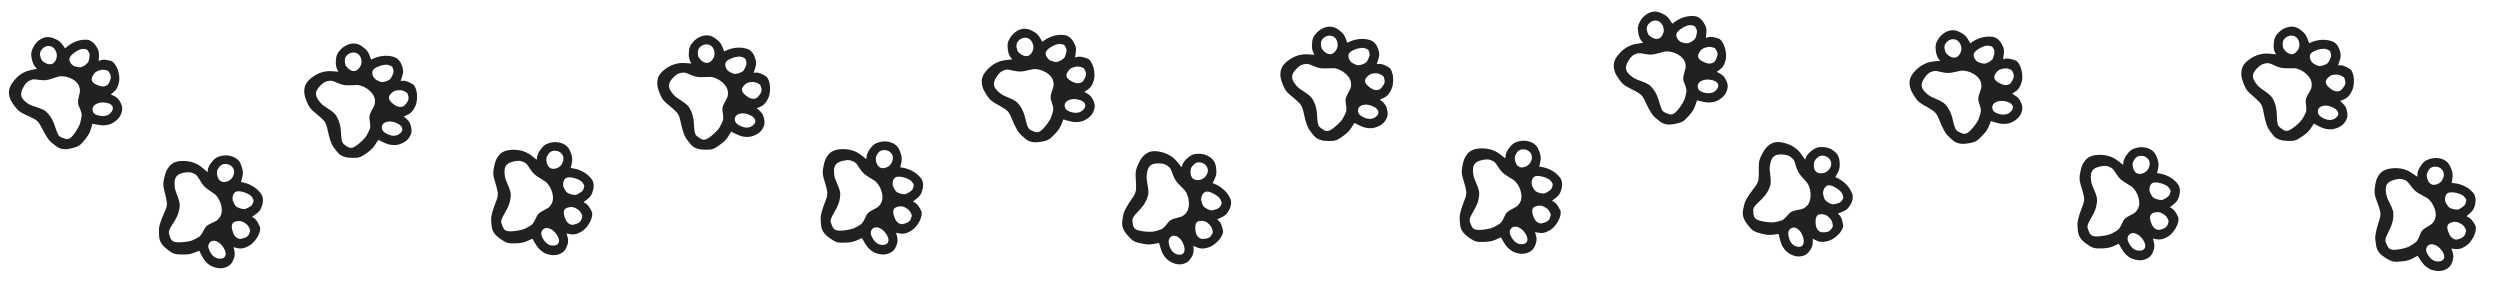 <svg width="1389" height="164" viewBox="0 0 1389 164" fill="none" xmlns="http://www.w3.org/2000/svg">
<path fill-rule="evenodd" clip-rule="evenodd" d="M46.915 22.068C43.748 22.104 40.06 23.574 37.323 25.891L36.169 26.869L35.034 25.267C33.606 23.249 32.606 22.425 30.534 21.558C28.543 20.725 27.263 20.463 25.892 20.608C22.988 20.914 20.013 23.18 18.465 26.264C17.227 28.733 17.082 30.2 17.776 33.275C18.2 35.156 19.072 36.831 20.044 37.63C20.334 37.868 20.561 38.114 20.549 38.176C20.537 38.238 19.59 38.454 18.445 38.655C15.777 39.126 13.963 39.759 12.219 40.829C10.46 41.909 8.992 43.238 7.594 45.015C5.314 47.915 4.575 50.337 5.141 53.058C5.573 55.133 6.105 56.221 7.881 58.66C9.737 61.207 10.99 62.284 13.306 63.325C19.346 66.038 20.395 66.668 21.65 68.335C22.04 68.853 22.92 70.426 23.607 71.832C24.312 73.277 25.485 75.295 26.306 76.476C27.638 78.394 27.914 78.687 29.685 80.066C32.224 82.043 32.99 82.462 34.626 82.769C36.251 83.074 37.679 82.942 40.373 82.238C43.853 81.328 44.742 80.696 47.494 77.175C49.319 74.84 49.977 73.564 50.767 70.831L51.374 68.733L53.773 69.211C56.655 69.785 58.225 69.788 60.436 69.225C61.605 68.927 62.265 68.626 63.348 67.893C65.816 66.223 67.238 64.248 67.708 61.833C68.045 60.103 67.921 59.099 67.164 57.437C66.037 54.962 64.868 53.877 61.954 52.601L61.513 52.408L62.613 51.577C64.571 50.098 65.553 48.464 66.071 45.821C66.417 44.057 66.392 42.899 65.961 40.705C65.432 38.011 64.185 35.62 62.661 34.377C62.073 33.898 61.806 33.806 59.95 33.444C57.775 33.021 56.761 33.072 55.421 33.674C55.123 33.808 54.853 33.879 54.821 33.832C54.79 33.785 54.835 32.965 54.922 32.011C55.183 29.156 54.789 27.587 53.271 25.432C52.256 23.992 51.421 23.236 50.192 22.643C49.046 22.09 48.8 22.047 46.915 22.068ZM49.044 28.502C49.884 29.752 49.973 30.466 49.559 32.655C49.29 34.078 49.206 34.286 48.616 34.996C47.878 35.883 46.104 37.038 45.066 37.309C44.529 37.449 43.999 37.418 42.802 37.18C41.437 36.908 41.131 36.787 40.392 36.233C39.052 35.229 38.348 33.734 38.603 32.436C38.885 30.998 41.374 28.807 43.995 27.691C45.314 27.129 45.98 27.061 47.539 27.33C48.308 27.462 48.386 27.523 49.044 28.502ZM29.5 26.389C30.666 27.287 31.6 29.213 31.59 30.699C31.581 31.959 31.289 32.922 30.554 34.112C29.33 36.096 26.816 36.245 24.379 34.48C23.423 33.787 23.219 33.541 22.812 32.588C21.921 30.502 22.041 28.977 23.214 27.492C24.87 25.395 27.591 24.918 29.5 26.389ZM60.554 40.049C61.737 41.748 61.867 43.059 61.047 45.005C60.4 46.542 60.19 46.859 59.514 47.315C58.045 48.306 56.094 48.243 53.759 47.129C50.885 45.756 50.291 44.341 51.604 41.988C52.387 40.584 53.051 39.958 54.302 39.445C56.171 38.678 57.127 38.568 58.662 38.943C59.981 39.264 60.025 39.29 60.554 40.049ZM39.612 43.649C42.424 45.063 43.901 46.843 44.295 49.292C44.497 50.546 44.482 50.808 44.123 52.293C43.003 56.929 43.025 57.39 44.521 60.642C44.782 61.209 45.106 62.195 45.241 62.831C45.469 63.909 45.455 64.144 45.035 66.286C44.639 68.307 44.487 68.78 43.774 70.213C42.743 72.285 40.895 74.997 39.802 76.043C38.874 76.931 38.125 77.271 37.131 77.256C36.462 77.245 34.34 76.532 33.398 76.001C32.618 75.561 31.863 74.156 31.024 71.585C29.597 67.213 28.746 65.53 26.804 63.246C25.158 61.309 23.886 60.614 19.5 59.256C17.062 58.501 16.192 58.072 14.513 56.795C11.279 54.334 10.919 52.093 13.132 48.194C14.355 46.041 15.226 45.23 17.15 44.454C18.354 43.969 18.646 43.965 21.893 44.397C24.789 44.782 26.27 44.61 29.387 43.527C30.666 43.083 32.074 42.638 32.517 42.537C34.542 42.079 37.372 42.522 39.612 43.649ZM61.538 58.057C62.987 59.169 63.089 60.613 61.835 62.287C60.284 64.357 57.779 64.978 54.469 64.114C52.864 63.695 52.072 63.087 51.617 61.923C50.354 58.687 54.585 56.066 59.322 57.151C60.503 57.422 60.946 57.603 61.538 58.057Z" fill="#202123"/>
<path fill-rule="evenodd" clip-rule="evenodd" d="M144.331 106.785C142.327 104.262 138.878 102.211 135.362 101.449L133.878 101.128L134.421 99.223C135.105 96.825 135.124 95.51 134.507 93.308C133.915 91.192 133.32 90.001 132.352 88.99C130.301 86.847 126.676 85.861 123.303 86.53C120.604 87.066 119.369 87.86 117.402 90.323C116.198 91.831 115.436 93.57 115.419 94.846C115.414 95.226 115.364 95.561 115.308 95.59C115.251 95.618 114.492 94.992 113.621 94.197C111.589 92.345 109.963 91.281 108.039 90.543C106.099 89.799 104.146 89.444 101.887 89.423C98.201 89.389 95.85 90.297 94.079 92.439C92.729 94.072 92.212 95.175 91.417 98.114C90.588 101.184 90.528 102.858 91.162 105.364C92.814 111.899 92.977 113.132 92.458 115.174C92.297 115.808 91.619 117.491 90.95 118.914C90.263 120.377 89.42 122.57 89.01 123.962C88.345 126.222 88.288 126.625 88.317 128.903C88.359 132.169 88.51 133.043 89.291 134.548C90.067 136.043 91.061 137.108 93.292 138.836C96.173 141.067 97.222 141.39 101.687 141.418C104.648 141.436 106.054 141.174 108.68 140.114L110.696 139.3L111.82 141.524C113.17 144.195 114.147 145.458 115.967 146.885C116.929 147.64 117.576 147.983 118.823 148.399C121.667 149.347 124.095 149.264 126.274 148.144C127.834 147.342 128.54 146.62 129.365 144.982C130.593 142.541 130.71 140.929 129.887 137.797L129.763 137.323L131.098 137.692C133.474 138.348 135.362 138.124 137.748 136.901C139.34 136.086 140.228 135.348 141.672 133.641C143.444 131.546 144.532 129.061 144.55 127.067C144.558 126.297 144.463 126.025 143.587 124.31C142.56 122.3 141.887 121.517 140.581 120.814C140.291 120.657 140.067 120.485 140.084 120.43C140.101 120.375 140.769 119.904 141.568 119.382C143.959 117.822 144.938 116.532 145.672 113.976C146.162 112.268 146.231 111.129 145.927 109.774C145.644 108.51 145.524 108.285 144.331 106.785ZM140.638 112.484C140.187 113.934 139.685 114.448 137.719 115.473C136.44 116.139 136.226 116.201 135.303 116.167C134.151 116.124 132.142 115.415 131.283 114.748C130.839 114.404 130.532 113.96 129.971 112.85C129.332 111.585 129.235 111.264 129.206 110.327C129.154 108.628 129.881 107.136 131.053 106.535C132.351 105.87 135.614 106.512 138.12 107.925C139.382 108.636 139.851 109.129 140.614 110.548C140.991 111.248 140.992 111.349 140.638 112.484ZM130.092 95.473C130.118 96.966 129.198 98.911 128.032 99.824C127.044 100.598 126.109 100.961 124.722 101.108C122.41 101.354 120.725 99.428 120.582 96.375C120.526 95.177 120.591 94.861 121.08 93.943C122.153 91.934 123.417 91.086 125.308 91.107C127.978 91.137 130.049 93.026 130.092 95.473ZM138.809 128.89C138.222 130.894 137.28 131.811 135.249 132.36C133.647 132.793 133.267 132.82 132.49 132.56C130.8 131.994 129.632 130.388 129.044 127.821C128.322 124.661 129.056 123.306 131.711 122.902C133.295 122.661 134.198 122.807 135.379 123.493C137.144 124.52 137.826 125.219 138.492 126.684C139.064 127.943 139.072 127.995 138.809 128.89ZM122.932 114.298C123.583 117.434 123.116 119.724 121.451 121.559C120.598 122.499 120.384 122.649 119.001 123.282C114.684 125.256 114.338 125.56 112.734 128.778C112.454 129.34 111.887 130.211 111.475 130.714C110.776 131.566 110.583 131.7 108.65 132.691C106.826 133.625 106.362 133.797 104.798 134.112C102.538 134.569 99.269 134.766 97.77 134.536C96.498 134.341 95.765 133.95 95.157 133.142C94.748 132.598 93.98 130.451 93.807 129.365C93.664 128.466 94.289 126.988 95.771 124.72C98.293 120.863 99.075 119.136 99.646 116.16C100.131 113.635 99.879 112.182 98.202 107.817C97.269 105.391 97.062 104.426 97.011 102.285C96.913 98.162 98.438 96.483 102.861 95.843C105.304 95.49 106.481 95.687 108.287 96.752C109.417 97.418 109.602 97.651 111.292 100.527C112.798 103.092 113.857 104.175 116.647 106.008C117.791 106.76 119.018 107.615 119.372 107.909C120.994 109.252 122.414 111.8 122.932 114.298ZM125.37 140.846C125.407 142.7 124.343 143.677 122.254 143.707C119.671 143.745 117.622 142.117 116.232 138.923C115.557 137.374 115.538 136.36 116.162 135.274C117.899 132.252 122.585 134.026 124.693 138.504C125.22 139.622 125.355 140.09 125.37 140.846Z" fill="#202123"/>
<path fill-rule="evenodd" clip-rule="evenodd" d="M940.261 8.894C937.052 8.779 933.257 10.074 930.392 12.26L929.182 13.182L928.099 11.527C926.736 9.443 925.757 8.572 923.694 7.607C921.712 6.68 920.426 6.358 919.032 6.437C916.079 6.605 912.974 8.729 911.281 11.737C909.926 14.146 909.72 15.605 910.296 18.71C910.649 20.611 911.464 22.326 912.416 23.171C912.699 23.422 912.919 23.678 912.904 23.74C912.889 23.801 911.922 23.972 910.755 24.119C908.033 24.462 906.171 25.009 904.361 25.996C902.536 26.992 900.995 28.25 899.508 29.96C897.08 32.749 896.233 35.134 896.695 37.881C897.047 39.975 897.542 41.088 899.241 43.609C901.016 46.242 902.24 47.379 904.543 48.528C910.548 51.526 911.585 52.206 912.788 53.932C913.161 54.467 913.988 56.081 914.626 57.519C915.282 58.997 916.387 61.069 917.17 62.288C918.441 64.268 918.708 64.574 920.445 66.036C922.935 68.133 923.693 68.587 925.338 68.972C926.971 69.354 928.422 69.29 931.179 68.714C934.739 67.97 935.666 67.38 938.596 63.992C940.539 61.746 941.258 60.502 942.169 57.808L942.869 55.74L945.279 56.332C948.174 57.042 949.764 57.12 952.026 56.662C953.222 56.42 953.902 56.15 955.028 55.469C957.596 53.917 959.116 52.011 959.691 49.62C960.103 47.907 960.018 46.898 959.32 45.201C958.279 42.674 957.14 41.534 954.241 40.121L953.802 39.907L954.951 39.129C956.994 37.744 958.055 36.157 958.688 33.54C959.11 31.794 959.132 30.636 958.785 28.423C958.359 25.705 957.194 23.257 955.702 21.943C955.126 21.436 954.859 21.331 952.995 20.882C950.81 20.355 949.781 20.358 948.399 20.896C948.092 21.016 947.816 21.074 947.785 21.026C947.755 20.977 947.835 20.16 947.962 19.211C948.343 16.37 948.008 14.783 946.558 12.558C945.59 11.071 944.776 10.275 943.555 9.624C942.418 9.017 942.17 8.962 940.261 8.894ZM942.154 15.425C942.953 16.714 943.014 17.432 942.505 19.6C942.175 21.01 942.081 21.213 941.454 21.895C940.671 22.746 938.828 23.816 937.765 24.037C937.216 24.151 936.681 24.096 935.478 23.801C934.107 23.464 933.803 23.329 933.076 22.74C931.761 21.673 931.109 20.146 931.42 18.86C931.765 17.437 934.375 15.366 937.073 14.375C938.432 13.876 939.11 13.84 940.678 14.182C941.45 14.351 941.527 14.416 942.154 15.425ZM922.45 12.386C923.593 13.338 924.46 15.308 924.389 16.792C924.329 18.05 923.994 19 923.201 20.154C921.881 22.078 919.33 22.108 916.933 20.228C915.994 19.491 915.797 19.235 915.424 18.263C914.607 16.136 914.791 14.618 916.039 13.19C917.801 11.173 920.576 10.825 922.45 12.386ZM953.336 27.511C954.465 29.265 954.543 30.581 953.634 32.487C952.916 33.992 952.69 34.299 951.987 34.722C950.459 35.643 948.486 35.488 946.167 34.263C943.312 32.755 942.769 31.312 944.195 29.023C945.045 27.658 945.743 27.064 947.03 26.611C948.955 25.933 949.927 25.868 951.466 26.315C952.788 26.699 952.832 26.727 953.336 27.511ZM931.984 30.114C934.774 31.661 936.196 33.509 936.496 35.976C936.649 37.238 936.623 37.5 936.199 38.967C934.875 43.547 934.879 44.008 936.261 47.329C936.502 47.909 936.79 48.908 936.9 49.551C937.088 50.639 937.064 50.874 936.551 52.993C936.067 54.995 935.894 55.46 935.114 56.858C933.985 58.88 932.003 61.503 930.853 62.496C929.877 63.339 929.105 63.644 928.1 63.581C927.422 63.539 925.303 62.725 924.371 62.15C923.599 61.673 922.892 60.233 922.147 57.624C920.881 53.187 920.087 51.465 918.215 49.091C916.627 47.076 915.367 46.321 910.981 44.757C908.543 43.886 907.68 43.416 906.032 42.06C902.858 39.448 902.585 37.191 904.985 33.4C906.311 31.306 907.226 30.537 909.206 29.853C910.445 29.425 910.741 29.435 914.011 30.02C916.928 30.543 918.435 30.441 921.635 29.507C922.948 29.124 924.393 28.746 924.845 28.667C926.915 28.304 929.761 28.882 931.984 30.114ZM953.597 45.553C955.02 46.733 955.063 48.182 953.725 49.795C952.071 51.79 949.508 52.292 946.192 51.272C944.584 50.776 943.807 50.13 943.394 48.947C942.247 45.652 946.638 43.234 951.39 44.544C952.576 44.87 953.017 45.072 953.597 45.553Z" fill="#202123"/>
<path fill-rule="evenodd" clip-rule="evenodd" d="M1028.52 106.376C1027.17 103.448 1024.3 100.635 1021.06 99.059L1019.7 98.394L1020.67 96.672C1021.9 94.505 1022.23 93.232 1022.15 90.946C1022.07 88.749 1021.77 87.45 1021.07 86.237C1019.58 83.668 1016.29 81.848 1012.85 81.697C1010.1 81.575 1008.72 82.053 1006.23 83.979C1004.7 85.158 1003.55 86.666 1003.24 87.902C1003.14 88.27 1003.02 88.584 1002.95 88.598C1002.89 88.613 1002.3 87.824 1001.64 86.844C1000.1 84.561 998.774 83.141 997.078 81.967C995.368 80.783 993.554 79.973 991.364 79.416C987.79 78.506 985.292 78.83 983.068 80.49C981.372 81.756 980.611 82.704 979.148 85.371C977.62 88.157 977.169 89.77 977.195 92.355C977.264 99.097 977.133 100.335 976.149 102.196C975.844 102.773 974.789 104.247 973.805 105.471C972.793 106.729 971.458 108.66 970.733 109.915C969.556 111.952 969.406 112.331 968.898 114.55C968.171 117.734 968.112 118.619 968.517 120.268C968.92 121.904 969.636 123.176 971.397 125.385C973.672 128.238 974.615 128.801 978.947 129.889C981.819 130.611 983.247 130.69 986.048 130.284L988.198 129.973L988.768 132.401C989.452 135.318 990.104 136.778 991.537 138.597C992.294 139.559 992.842 140.046 993.956 140.746C996.496 142.343 998.876 142.84 1001.26 142.27C1002.96 141.862 1003.82 141.328 1005 139.932C1006.77 137.853 1007.26 136.314 1007.2 133.076L1007.19 132.585L1008.4 133.261C1010.55 134.463 1012.44 134.694 1015.05 134.074C1016.79 133.66 1017.82 133.154 1019.63 131.839C1021.84 130.224 1023.48 128.069 1023.97 126.135C1024.16 125.389 1024.13 125.102 1023.68 123.228C1023.16 121.03 1022.69 120.11 1021.58 119.116C1021.34 118.895 1021.16 118.674 1021.19 118.625C1021.22 118.576 1021.98 118.276 1022.88 117.959C1025.57 117.012 1026.82 115.991 1028.14 113.682C1029.01 112.139 1029.35 111.049 1029.37 109.66C1029.39 108.365 1029.33 108.118 1028.52 106.376ZM1023.6 111.036C1022.82 112.337 1022.21 112.718 1020.06 113.246C1018.66 113.589 1018.43 113.598 1017.55 113.345C1016.44 113.03 1014.65 111.864 1013.97 111.012C1013.62 110.572 1013.43 110.067 1013.15 108.855C1012.82 107.474 1012.8 107.14 1012.99 106.222C1013.34 104.558 1014.4 103.281 1015.68 102.977C1017.1 102.639 1020.12 104.038 1022.22 106.007C1023.28 106.998 1023.62 107.589 1024.03 109.149C1024.23 109.918 1024.21 110.017 1023.6 111.036ZM1017.35 91.999C1017.02 93.456 1015.67 95.127 1014.32 95.737C1013.18 96.254 1012.19 96.385 1010.8 96.199C1008.5 95.888 1007.32 93.616 1007.89 90.615C1008.12 89.438 1008.26 89.146 1008.95 88.371C1010.46 86.674 1011.89 86.15 1013.73 86.62C1016.31 87.284 1017.88 89.612 1017.35 91.999ZM1017.96 126.542C1016.92 128.349 1015.79 129.017 1013.69 129.067C1012.03 129.106 1011.65 129.043 1010.96 128.606C1009.45 127.654 1008.69 125.815 1008.73 123.182C1008.77 119.939 1009.8 118.798 1012.47 119.036C1014.07 119.179 1014.91 119.535 1015.9 120.483C1017.37 121.9 1017.87 122.741 1018.17 124.323C1018.43 125.682 1018.43 125.734 1017.96 126.542ZM1005.97 108.589C1005.86 111.791 1004.87 113.905 1002.82 115.292C1001.77 116.002 1001.53 116.098 1000.03 116.383C995.375 117.276 994.967 117.488 992.652 120.234C992.248 120.713 991.493 121.425 990.974 121.815C990.094 122.477 989.876 122.562 987.765 123.065C985.772 123.539 985.281 123.595 983.688 123.531C981.384 123.437 978.161 122.851 976.758 122.271C975.568 121.779 974.948 121.225 974.547 120.296C974.278 119.67 974.037 117.401 974.124 116.305C974.196 115.397 975.15 114.11 977.124 112.258C980.481 109.11 981.647 107.618 982.902 104.862C983.966 102.524 984.063 101.053 983.459 96.412C983.124 93.833 983.149 92.847 983.602 90.754C984.477 86.724 986.353 85.455 990.801 85.886C993.258 86.123 994.355 86.594 995.86 88.059C996.801 88.975 996.926 89.245 997.892 92.441C998.753 95.291 999.527 96.596 1001.81 99.04C1002.74 100.042 1003.73 101.165 1004.01 101.535C1005.27 103.225 1006.05 106.038 1005.97 108.589ZM1002.09 134.964C1001.69 136.774 1000.43 137.471 998.393 137.003C995.874 136.426 994.266 134.357 993.666 130.923C993.375 129.257 993.594 128.267 994.456 127.361C996.854 124.837 1000.99 127.675 1001.99 132.528C1002.23 133.739 1002.26 134.225 1002.09 134.964Z" fill="#202123"/>
<path fill-rule="evenodd" clip-rule="evenodd" d="M1294.7 22.642C1291.62 21.725 1287.63 22.026 1284.31 23.424L1282.91 24.014L1282.27 22.139C1281.47 19.778 1280.74 18.689 1278.98 17.237C1277.29 15.842 1276.12 15.207 1274.75 14.934C1271.85 14.356 1268.32 15.632 1265.93 18.121C1264.02 20.113 1263.46 21.474 1263.25 24.626C1263.12 26.555 1263.48 28.42 1264.19 29.477C1264.41 29.792 1264.56 30.095 1264.53 30.151C1264.5 30.207 1263.52 30.129 1262.35 29.979C1259.63 29.628 1257.69 29.69 1255.69 30.191C1253.68 30.697 1251.87 31.529 1250.01 32.811C1246.97 34.903 1245.55 37 1245.32 39.775C1245.14 41.892 1245.34 43.094 1246.36 45.962C1247.43 48.957 1248.33 50.364 1250.28 52.056C1255.35 56.466 1256.18 57.385 1256.92 59.358C1257.15 59.97 1257.55 61.741 1257.81 63.293C1258.08 64.889 1258.63 67.172 1259.09 68.55C1259.83 70.786 1260.01 71.15 1261.33 73.001C1263.22 75.657 1263.84 76.287 1265.34 77.072C1266.83 77.852 1268.25 78.154 1271.06 78.288C1274.69 78.462 1275.74 78.124 1279.41 75.578C1281.85 73.89 1282.86 72.866 1284.41 70.487L1285.6 68.66L1287.79 69.838C1290.41 71.252 1291.93 71.727 1294.24 71.851C1295.46 71.917 1296.18 71.826 1297.44 71.449C1300.31 70.591 1302.26 69.127 1303.41 66.956C1304.23 65.4 1304.4 64.402 1304.15 62.584C1303.77 59.875 1302.94 58.485 1300.49 56.389L1300.12 56.072L1301.42 55.607C1303.74 54.779 1305.16 53.508 1306.43 51.133C1307.27 49.549 1307.58 48.433 1307.79 46.203C1308.05 43.464 1307.53 40.8 1306.41 39.154C1305.98 38.518 1305.75 38.35 1304.06 37.447C1302.07 36.388 1301.07 36.133 1299.6 36.307C1299.28 36.346 1298.99 36.333 1298.98 36.278C1298.96 36.223 1299.24 35.453 1299.6 34.565C1300.67 31.91 1300.74 30.289 1299.89 27.77C1299.32 26.087 1298.73 25.113 1297.71 24.176C1296.76 23.302 1296.53 23.187 1294.7 22.642ZM1294.91 29.441C1295.37 30.89 1295.25 31.601 1294.22 33.572C1293.55 34.854 1293.41 35.028 1292.63 35.53C1291.66 36.158 1289.61 36.732 1288.53 36.679C1287.97 36.652 1287.46 36.464 1286.37 35.876C1285.13 35.206 1284.86 34.999 1284.31 34.246C1283.3 32.883 1283.05 31.241 1283.67 30.074C1284.35 28.782 1287.39 27.432 1290.25 27.149C1291.69 27.007 1292.36 27.142 1293.79 27.867C1294.5 28.224 1294.56 28.307 1294.91 29.441ZM1276.59 21.552C1277.46 22.761 1277.81 24.886 1277.37 26.306C1277 27.509 1276.44 28.344 1275.39 29.263C1273.63 30.795 1271.15 30.183 1269.3 27.761C1268.57 26.811 1268.44 26.514 1268.32 25.48C1268.06 23.215 1268.62 21.792 1270.18 20.722C1272.39 19.211 1275.16 19.57 1276.59 21.552ZM1302.74 43.951C1303.4 45.933 1303.15 47.227 1301.79 48.845C1300.73 50.122 1300.43 50.362 1299.65 50.596C1297.94 51.104 1296.07 50.458 1294.12 48.69C1291.73 46.514 1291.57 44.98 1293.51 43.121C1294.68 42.013 1295.5 41.613 1296.86 41.497C1298.89 41.324 1299.85 41.505 1301.23 42.324C1302.41 43.028 1302.45 43.066 1302.74 43.951ZM1281.42 41.112C1283.74 43.31 1284.66 45.458 1284.33 47.921C1284.17 49.182 1284.08 49.429 1283.3 50.743C1280.88 54.846 1280.77 55.294 1281.29 58.856C1281.38 59.478 1281.41 60.519 1281.36 61.168C1281.27 62.269 1281.19 62.49 1280.16 64.414C1279.2 66.231 1278.91 66.638 1277.81 67.796C1276.22 69.471 1273.65 71.513 1272.29 72.186C1271.13 72.757 1270.31 72.858 1269.35 72.545C1268.71 72.334 1266.86 71.014 1266.1 70.223C1265.47 69.568 1265.14 67.996 1265.07 65.283C1264.94 60.669 1264.6 58.802 1263.38 56.032C1262.34 53.683 1261.31 52.636 1257.45 50.02C1255.3 48.565 1254.58 47.893 1253.32 46.167C1250.9 42.84 1251.19 40.586 1254.46 37.517C1256.26 35.822 1257.34 35.307 1259.43 35.142C1260.73 35.038 1261.02 35.123 1264.04 36.511C1266.73 37.748 1268.22 38.028 1271.55 37.927C1272.92 37.886 1274.41 37.882 1274.87 37.919C1276.96 38.088 1279.57 39.361 1281.42 41.112ZM1298.52 61.488C1299.6 62.988 1299.28 64.402 1297.59 65.628C1295.49 67.144 1292.88 66.987 1289.93 65.167C1288.49 64.284 1287.9 63.463 1287.79 62.213C1287.5 58.735 1292.35 57.495 1296.63 59.956C1297.7 60.571 1298.07 60.877 1298.52 61.488Z" fill="#202123"/>
<path fill-rule="evenodd" clip-rule="evenodd" d="M1373.14 106.111C1370.88 103.824 1367.22 102.164 1363.65 101.793L1362.14 101.637L1362.47 99.684C1362.89 97.225 1362.76 95.916 1361.91 93.795C1361.09 91.757 1360.37 90.638 1359.3 89.739C1357.03 87.834 1353.32 87.253 1350.04 88.289C1347.41 89.117 1346.27 90.042 1344.59 92.707C1343.55 94.338 1342.98 96.15 1343.11 97.421C1343.14 97.799 1343.13 98.137 1343.08 98.172C1343.02 98.207 1342.2 97.668 1341.25 96.973C1339.03 95.355 1337.3 94.476 1335.3 93.954C1333.29 93.428 1331.31 93.289 1329.07 93.517C1325.4 93.888 1323.16 95.049 1321.63 97.372C1320.47 99.144 1320.07 100.297 1319.6 103.306C1319.11 106.448 1319.23 108.119 1320.14 110.54C1322.49 116.855 1322.78 118.063 1322.49 120.15C1322.4 120.797 1321.91 122.544 1321.4 124.032C1320.87 125.563 1320.27 127.835 1320.02 129.264C1319.6 131.583 1319.59 131.99 1319.87 134.251C1320.26 137.493 1320.51 138.345 1321.45 139.756C1322.38 141.156 1323.49 142.106 1325.89 143.578C1329 145.48 1330.07 145.685 1334.51 145.222C1337.46 144.915 1338.83 144.5 1341.32 143.158L1343.24 142.127L1344.6 144.215C1346.23 146.722 1347.34 147.87 1349.3 149.088C1350.34 149.733 1351.02 150.003 1352.31 150.279C1355.24 150.909 1357.64 150.559 1359.69 149.207C1361.15 148.239 1361.77 147.443 1362.41 145.724C1363.37 143.163 1363.31 141.548 1362.15 138.525L1361.98 138.068L1363.35 138.288C1365.78 138.679 1367.63 138.248 1369.87 136.771C1371.36 135.786 1372.17 134.955 1373.42 133.1C1374.95 130.822 1375.76 128.233 1375.56 126.248C1375.49 125.482 1375.36 125.222 1374.31 123.614C1373.07 121.729 1372.31 121.024 1370.94 120.469C1370.63 120.345 1370.39 120.198 1370.4 120.142C1370.41 120.085 1371.03 119.543 1371.76 118.937C1373.97 117.123 1374.8 115.734 1375.26 113.113C1375.56 111.361 1375.5 110.221 1375.05 108.907C1374.63 107.682 1374.49 107.472 1373.14 106.111ZM1370.09 112.183C1369.8 113.673 1369.36 114.24 1367.51 115.474C1366.31 116.277 1366.11 116.362 1365.19 116.429C1364.04 116.513 1361.96 116.029 1361.04 115.461C1360.56 115.167 1360.21 114.76 1359.53 113.718C1358.75 112.531 1358.62 112.223 1358.49 111.294C1358.26 109.611 1358.82 108.048 1359.92 107.322C1361.13 106.519 1364.45 106.798 1367.09 107.927C1368.42 108.496 1368.94 108.934 1369.86 110.261C1370.31 110.915 1370.32 111.015 1370.09 112.183ZM1357.76 96.432C1357.95 97.913 1357.24 99.947 1356.18 100.983C1355.29 101.861 1354.4 102.324 1353.03 102.623C1350.76 103.122 1348.88 101.392 1348.4 98.373C1348.22 97.189 1348.25 96.867 1348.64 95.901C1349.48 93.787 1350.65 92.804 1352.53 92.617C1355.19 92.354 1357.45 94.005 1357.76 96.432ZM1370.05 128.691C1369.69 130.747 1368.85 131.763 1366.89 132.531C1365.35 133.138 1364.97 133.207 1364.17 133.034C1362.43 132.657 1361.09 131.188 1360.23 128.701C1359.17 125.64 1359.75 124.212 1362.35 123.519C1363.9 123.105 1364.81 123.151 1366.06 123.703C1367.92 124.53 1368.68 125.15 1369.5 126.534C1370.21 127.722 1370.22 127.772 1370.05 128.691ZM1352.69 115.931C1353.68 118.976 1353.46 121.304 1352 123.311C1351.26 124.339 1351.06 124.512 1349.76 125.293C1345.68 127.729 1345.37 128.069 1344.12 131.445C1343.91 132.034 1343.44 132.962 1343.08 133.507C1342.48 134.43 1342.3 134.585 1340.49 135.782C1338.78 136.912 1338.33 137.133 1336.81 137.619C1334.62 138.321 1331.39 138.876 1329.87 138.812C1328.59 138.758 1327.82 138.45 1327.13 137.714C1326.66 137.218 1325.66 135.168 1325.37 134.107C1325.13 133.229 1325.59 131.692 1326.82 129.274C1328.91 125.163 1329.5 123.36 1329.74 120.339C1329.95 117.777 1329.54 116.361 1327.4 112.206C1326.21 109.896 1325.9 108.96 1325.62 106.838C1325.07 102.749 1326.4 100.913 1330.73 99.792C1333.12 99.172 1334.31 99.239 1336.22 100.099C1337.42 100.637 1337.63 100.848 1339.62 103.521C1341.4 105.905 1342.57 106.866 1345.54 108.381C1346.76 109.003 1348.07 109.718 1348.45 109.971C1350.21 111.128 1351.9 113.504 1352.69 115.931ZM1357.99 142.052C1358.23 143.891 1357.28 144.979 1355.21 145.239C1352.64 145.56 1350.43 144.167 1348.7 141.145C1347.86 139.679 1347.73 138.673 1348.24 137.525C1349.63 134.33 1354.48 135.579 1357.07 139.799C1357.71 140.852 1357.9 141.302 1357.99 142.052Z" fill="#202123"/>
<path fill-rule="evenodd" clip-rule="evenodd" d="M217.954 31.406C214.851 30.577 210.865 30.992 207.589 32.483L206.206 33.112L205.515 31.256C204.646 28.919 203.884 27.852 202.086 26.45C200.358 25.104 199.176 24.502 197.8 24.268C194.883 23.772 191.386 25.149 189.071 27.704C187.218 29.749 186.694 31.126 186.571 34.283C186.495 36.215 186.911 38.069 187.652 39.105C187.873 39.414 188.03 39.713 188.002 39.769C187.974 39.826 186.993 39.776 185.823 39.659C183.093 39.386 181.157 39.502 179.174 40.061C177.175 40.623 175.395 41.506 173.566 42.841C170.583 45.018 169.231 47.154 169.074 49.935C168.955 52.056 169.191 53.252 170.291 56.089C171.44 59.054 172.383 60.435 174.374 62.07C179.567 66.335 180.428 67.229 181.219 69.181C181.465 69.786 181.915 71.545 182.219 73.089C182.532 74.676 183.152 76.944 183.646 78.307C184.447 80.521 184.641 80.88 186.011 82.693C187.976 85.294 188.615 85.906 190.133 86.649C191.641 87.386 193.07 87.648 195.885 87.702C199.521 87.772 200.555 87.404 204.16 84.756C206.551 82.999 207.527 81.947 209.01 79.524L210.149 77.664L212.369 78.779C215.035 80.119 216.567 80.55 218.873 80.609C220.093 80.64 220.816 80.528 222.065 80.116C224.911 79.177 226.814 77.658 227.903 75.455C228.683 73.877 228.823 72.874 228.517 71.064C228.061 68.367 227.202 67.001 224.688 64.976L224.307 64.669L225.599 64.167C227.896 63.273 229.281 61.963 230.477 59.553C231.274 57.945 231.552 56.821 231.702 54.586C231.887 51.841 231.292 49.193 230.128 47.579C229.678 46.956 229.441 46.794 227.722 45.939C225.708 44.937 224.704 44.711 223.238 44.927C222.912 44.974 222.63 44.969 222.612 44.915C222.593 44.861 222.851 44.083 223.185 43.186C224.184 40.501 224.208 38.879 223.286 36.385C222.67 34.719 222.052 33.762 221.006 32.854C220.03 32.008 219.801 31.899 217.954 31.406ZM218.357 38.197C218.852 39.632 218.753 40.346 217.778 42.346C217.145 43.646 217.009 43.824 216.247 44.348C215.295 45.003 213.261 45.635 212.176 45.613C211.616 45.602 211.106 45.428 209.999 44.872C208.737 44.237 208.469 44.038 207.891 43.301C206.844 41.967 206.546 40.333 207.134 39.148C207.784 37.837 210.786 36.401 213.636 36.038C215.071 35.855 215.74 35.971 217.193 36.655C217.909 36.992 217.97 37.073 218.357 38.197ZM199.817 30.831C200.722 32.016 201.132 34.13 200.735 35.561C200.399 36.774 199.862 37.625 198.834 38.573C197.121 40.154 194.628 39.614 192.707 37.245C191.953 36.316 191.818 36.023 191.669 34.992C191.342 32.736 191.857 31.297 193.389 30.183C195.553 28.61 198.335 28.891 199.817 30.831ZM226.591 52.478C227.304 54.441 227.09 55.742 225.782 57.398C224.749 58.704 224.461 58.953 223.683 59.209C221.989 59.765 220.1 59.173 218.109 57.461C215.659 55.353 215.448 53.825 217.344 51.911C218.474 50.77 219.286 50.347 220.641 50.192C222.667 49.962 223.629 50.116 225.032 50.895C226.236 51.565 226.273 51.602 226.591 52.478ZM205.197 50.246C207.575 52.378 208.554 54.498 208.301 56.97C208.172 58.235 208.088 58.484 207.351 59.82C205.049 63.989 204.95 64.441 205.564 67.987C205.672 68.606 205.731 69.645 205.697 70.296C205.639 71.399 205.564 71.622 204.596 73.575C203.682 75.418 203.411 75.833 202.341 77.022C200.794 78.741 198.282 80.855 196.941 81.567C195.803 82.171 194.983 82.295 194.017 82.01C193.366 81.817 191.479 80.55 190.697 79.781C190.05 79.144 189.679 77.582 189.529 74.872C189.274 70.263 188.881 68.407 187.58 65.673C186.476 63.354 185.415 62.337 181.484 59.831C179.3 58.438 178.562 57.787 177.255 56.097C174.737 52.84 174.97 50.579 178.147 47.419C179.902 45.673 180.964 45.128 183.046 44.903C184.349 44.763 184.635 44.839 187.694 46.14C190.423 47.301 191.915 47.539 195.241 47.343C196.606 47.263 198.098 47.217 198.557 47.24C200.654 47.35 203.302 48.549 205.197 50.246ZM222.86 70.129C223.986 71.597 223.709 73.019 222.048 74.293C219.994 75.868 217.384 75.785 214.377 74.05C212.918 73.208 212.303 72.404 212.162 71.158C211.771 67.689 216.587 66.312 220.931 68.651C222.015 69.235 222.4 69.53 222.86 70.129Z" fill="#202123"/>
<path fill-rule="evenodd" clip-rule="evenodd" d="M327.825 98.463C325.699 96.043 322.153 94.166 318.603 93.581L317.106 93.334L317.554 91.404C318.119 88.975 318.073 87.661 317.349 85.492C316.653 83.408 316.001 82.248 314.984 81.286C312.83 79.248 309.16 78.445 305.825 79.281C303.155 79.95 301.961 80.804 300.118 83.362C298.99 84.928 298.314 86.703 298.36 87.979C298.373 88.359 298.34 88.695 298.285 88.727C298.231 88.758 297.442 88.171 296.532 87.42C294.411 85.671 292.735 84.689 290.777 84.048C288.803 83.402 286.835 83.144 284.577 83.236C280.894 83.386 278.591 84.41 276.928 86.637C275.659 88.336 275.197 89.463 274.549 92.438C273.871 95.545 273.894 97.22 274.65 99.691C276.622 106.136 276.845 107.36 276.428 109.425C276.299 110.066 275.704 111.78 275.106 113.235C274.492 114.731 273.758 116.964 273.417 118.374C272.864 120.664 272.827 121.07 272.968 123.343C273.171 126.603 273.364 127.469 274.219 128.933C275.068 130.387 276.113 131.402 278.426 133.016C281.413 135.102 282.476 135.371 286.937 135.177C289.896 135.048 291.287 134.716 293.858 133.526L295.831 132.613L297.064 134.778C298.544 137.379 299.582 138.592 301.469 139.927C302.467 140.633 303.13 140.943 304.397 141.296C307.283 142.101 309.705 141.897 311.825 140.671C313.344 139.792 314.014 139.036 314.757 137.358C315.864 134.86 315.901 133.244 314.925 130.157L314.778 129.689L316.129 129.991C318.534 130.528 320.409 130.21 322.732 128.87C324.282 127.977 325.133 127.195 326.491 125.419C328.158 123.238 329.122 120.702 329.042 118.709C329.011 117.94 328.903 117.673 327.944 116.004C326.82 114.047 326.109 113.299 324.77 112.661C324.472 112.52 324.24 112.358 324.254 112.303C324.269 112.247 324.912 111.743 325.685 111.183C327.996 109.505 328.91 108.168 329.517 105.579C329.923 103.848 329.936 102.707 329.566 101.369C329.221 100.121 329.09 99.902 327.825 98.463ZM324.417 104.339C324.038 105.81 323.561 106.348 321.648 107.47C320.404 108.199 320.193 108.271 319.269 108.283C318.116 108.297 316.075 107.689 315.184 107.067C314.724 106.745 314.396 106.316 313.781 105.236C313.08 104.004 312.967 103.689 312.892 102.754C312.757 101.059 313.409 99.533 314.551 98.875C315.814 98.146 319.105 98.624 321.677 99.911C322.972 100.559 323.465 101.028 324.297 102.407C324.708 103.087 324.714 103.188 324.417 104.339ZM313.046 87.874C313.146 89.364 312.322 91.352 311.203 92.322C310.254 93.144 309.338 93.553 307.96 93.77C305.663 94.131 303.885 92.29 303.592 89.249C303.477 88.055 303.526 87.736 303.97 86.795C304.942 84.735 306.163 83.824 308.053 83.751C310.721 83.648 312.882 85.433 313.046 87.874ZM323.398 120.816C322.91 122.847 322.014 123.81 320.013 124.459C318.434 124.971 318.056 125.017 317.267 124.796C315.551 124.315 314.305 122.769 313.592 120.235C312.715 117.114 313.381 115.725 316.014 115.189C317.584 114.869 318.493 114.97 319.706 115.597C321.519 116.534 322.235 117.198 322.973 118.629C323.606 119.858 323.616 119.909 323.398 120.816ZM306.822 107.032C307.626 110.132 307.272 112.443 305.699 114.359C304.894 115.339 304.688 115.5 303.338 116.201C299.123 118.388 298.792 118.709 297.349 122.003C297.097 122.578 296.574 123.476 296.187 123.999C295.53 124.884 295.345 125.028 293.463 126.114C291.687 127.138 291.232 127.332 289.686 127.726C287.451 128.294 284.195 128.654 282.686 128.499C281.406 128.367 280.655 128.013 280.008 127.237C279.573 126.714 278.701 124.608 278.474 123.531C278.287 122.641 278.838 121.133 280.207 118.794C282.536 114.816 283.232 113.052 283.656 110.051C284.016 107.506 283.693 106.068 281.802 101.791C280.752 99.414 280.497 98.461 280.341 96.326C280.04 92.212 281.48 90.459 285.866 89.6C288.289 89.126 289.474 89.264 291.331 90.237C292.492 90.846 292.689 91.07 294.517 93.858C296.148 96.345 297.259 97.374 300.136 99.066C301.316 99.76 302.583 100.553 302.952 100.829C304.637 102.089 306.181 104.563 306.822 107.032ZM310.563 133.426C310.692 135.276 309.677 136.305 307.592 136.44C305.014 136.606 302.888 135.082 301.342 131.961C300.592 130.447 300.523 129.436 301.092 128.32C302.679 125.215 307.446 126.753 309.772 131.121C310.353 132.211 310.511 132.672 310.563 133.426Z" fill="#202123"/>
<path fill-rule="evenodd" clip-rule="evenodd" d="M760.29 22.04C757.187 21.211 753.201 21.625 749.925 23.116L748.542 23.746L747.851 21.89C746.982 19.553 746.22 18.485 744.422 17.084C742.694 15.737 741.512 15.135 740.135 14.901C737.219 14.406 733.722 15.782 731.407 18.337C729.554 20.383 729.03 21.76 728.907 24.916C728.831 26.848 729.247 28.702 729.988 29.738C730.209 30.047 730.366 30.346 730.338 30.403C730.31 30.459 729.329 30.41 728.159 30.293C725.429 30.019 723.493 30.136 721.51 30.694C719.511 31.257 717.731 32.139 715.902 33.474C712.919 35.652 711.567 37.788 711.41 40.569C711.291 42.69 711.527 43.885 712.627 46.723C713.776 49.687 714.719 51.068 716.71 52.704C721.903 56.969 722.764 57.863 723.555 59.814C723.801 60.42 724.251 62.178 724.555 63.722C724.868 65.31 725.488 67.577 725.982 68.941C726.783 71.155 726.977 71.513 728.347 73.327C730.312 75.927 730.951 76.54 732.469 77.282C733.977 78.02 735.406 78.281 738.221 78.336C741.857 78.406 742.891 78.038 746.496 75.389C748.887 73.633 749.863 72.581 751.346 70.158L752.485 68.298L754.705 69.413C757.37 70.752 758.903 71.183 761.209 71.242C762.429 71.273 763.152 71.162 764.401 70.75C767.247 69.811 769.15 68.291 770.239 66.088C771.019 64.51 771.159 63.507 770.853 61.697C770.397 59.001 769.538 57.635 767.024 55.609L766.643 55.303L767.935 54.8C770.232 53.907 771.617 52.597 772.813 50.187C773.61 48.579 773.888 47.455 774.038 45.219C774.223 42.474 773.628 39.826 772.464 38.212C772.014 37.589 771.777 37.427 770.058 36.573C768.044 35.571 767.04 35.344 765.574 35.56C765.248 35.608 764.966 35.603 764.947 35.549C764.929 35.495 765.187 34.716 765.521 33.819C766.52 31.134 766.544 29.512 765.622 27.019C765.005 25.352 764.387 24.395 763.342 23.488C762.366 22.641 762.137 22.532 760.29 22.04ZM760.693 28.83C761.188 30.266 761.089 30.979 760.114 32.979C759.481 34.28 759.345 34.458 758.582 34.982C757.631 35.637 755.597 36.269 754.512 36.247C753.952 36.235 753.442 36.062 752.335 35.505C751.073 34.871 750.805 34.671 750.227 33.935C749.18 32.6 748.882 30.966 749.469 29.782C750.12 28.471 753.122 27.035 755.972 26.672C757.407 26.489 758.076 26.605 759.529 27.288C760.245 27.626 760.306 27.706 760.693 28.83ZM742.153 21.465C743.058 22.649 743.468 24.763 743.071 26.194C742.734 27.408 742.198 28.259 741.17 29.207C739.457 30.788 736.963 30.247 735.043 27.879C734.289 26.95 734.154 26.656 734.005 25.626C733.678 23.37 734.193 21.931 735.725 20.817C737.889 19.244 740.671 19.524 742.153 21.465ZM768.927 43.112C769.64 45.074 769.426 46.375 768.118 48.031C767.085 49.337 766.797 49.587 766.018 49.842C764.325 50.399 762.436 49.806 760.445 48.094C757.995 45.986 757.784 44.458 759.679 42.545C760.81 41.404 761.622 40.98 762.977 40.826C765.003 40.595 765.965 40.749 767.367 41.529C768.572 42.198 768.608 42.235 768.927 43.112ZM747.533 40.88C749.911 43.011 750.89 45.132 750.637 47.603C750.507 48.869 750.424 49.118 749.687 50.453C747.385 54.623 747.286 55.074 747.9 58.621C748.008 59.24 748.067 60.279 748.033 60.93C747.975 62.032 747.9 62.256 746.932 64.208C746.018 66.051 745.747 66.466 744.677 67.656C743.13 69.375 740.618 71.489 739.277 72.201C738.139 72.805 737.319 72.929 736.353 72.643C735.702 72.451 733.815 71.184 733.033 70.415C732.386 69.778 732.014 68.216 731.865 65.506C731.61 60.897 731.217 59.04 729.916 56.306C728.812 53.987 727.751 52.97 723.82 50.465C721.636 49.072 720.898 48.42 719.591 46.73C717.073 43.474 717.306 41.212 720.483 38.052C722.238 36.307 723.3 35.761 725.382 35.537C726.685 35.396 726.971 35.472 730.03 36.774C732.759 37.934 734.25 38.172 737.577 37.977C738.942 37.896 740.434 37.85 740.893 37.874C742.99 37.983 745.638 39.182 747.533 40.88ZM765.196 60.762C766.322 62.23 766.045 63.653 764.384 64.927C762.33 66.502 759.72 66.419 756.713 64.683C755.254 63.841 754.639 63.038 754.498 61.791C754.107 58.323 758.923 56.946 763.267 59.285C764.351 59.868 764.736 60.163 765.196 60.762Z" fill="#202123"/>
<path fill-rule="evenodd" clip-rule="evenodd" d="M865.907 97.685C863.781 95.266 860.235 93.389 856.685 92.803L855.188 92.556L855.636 90.627C856.201 88.197 856.155 86.884 855.431 84.715C854.735 82.631 854.083 81.471 853.066 80.509C850.912 78.471 847.242 77.667 843.907 78.503C841.237 79.172 840.043 80.027 838.2 82.585C837.072 84.151 836.396 85.926 836.442 87.201C836.455 87.581 836.422 87.918 836.367 87.95C836.313 87.981 835.524 87.393 834.614 86.643C832.493 84.894 830.817 83.912 828.859 83.271C826.885 82.625 824.917 82.367 822.659 82.459C818.976 82.608 816.673 83.632 815.01 85.86C813.741 87.558 813.279 88.685 812.631 91.66C811.953 94.768 811.976 96.443 812.732 98.914C814.704 105.359 814.927 106.583 814.51 108.648C814.381 109.289 813.786 111.003 813.188 112.458C812.574 113.954 811.84 116.186 811.499 117.597C810.946 119.886 810.909 120.292 811.05 122.566C811.253 125.826 811.446 126.691 812.301 128.156C813.15 129.61 814.195 130.625 816.508 132.239C819.495 134.324 820.558 134.594 825.019 134.399C827.978 134.27 829.369 133.938 831.94 132.749L833.913 131.836L835.146 134.001C836.626 136.602 837.664 137.815 839.551 139.15C840.549 139.856 841.212 140.166 842.479 140.519C845.365 141.324 847.787 141.12 849.907 139.894C851.426 139.015 852.096 138.258 852.839 136.581C853.946 134.082 853.983 132.467 853.007 129.379L852.86 128.912L854.211 129.214C856.616 129.751 858.491 129.433 860.814 128.093C862.364 127.199 863.215 126.418 864.573 124.642C866.24 122.46 867.204 119.925 867.124 117.932C867.093 117.163 866.985 116.896 866.026 115.227C864.902 113.27 864.191 112.522 862.852 111.884C862.554 111.742 862.322 111.581 862.336 111.525C862.351 111.47 862.994 110.966 863.767 110.405C866.078 108.728 866.992 107.391 867.599 104.802C868.005 103.071 868.018 101.93 867.648 100.592C867.303 99.344 867.172 99.125 865.907 97.685ZM862.499 103.562C862.12 105.032 861.643 105.571 859.73 106.692C858.486 107.422 858.275 107.494 857.351 107.505C856.198 107.52 854.157 106.912 853.266 106.289C852.806 105.967 852.478 105.539 851.863 104.458C851.162 103.227 851.049 102.911 850.974 101.976C850.839 100.282 851.491 98.756 852.633 98.097C853.896 97.369 857.187 97.847 859.759 99.133C861.055 99.781 861.547 100.25 862.38 101.63C862.79 102.309 862.796 102.411 862.499 103.562ZM851.128 87.097C851.228 88.586 850.404 90.575 849.285 91.545C848.336 92.367 847.42 92.776 846.042 92.993C843.745 93.353 841.967 91.513 841.674 88.471C841.559 87.278 841.608 86.958 842.052 86.018C843.024 83.958 844.245 83.047 846.135 82.974C848.803 82.871 850.964 84.655 851.128 87.097ZM861.48 120.039C860.992 122.069 860.096 123.033 858.095 123.682C856.516 124.194 856.138 124.24 855.349 124.019C853.633 123.538 852.387 121.992 851.674 119.457C850.797 116.337 851.463 114.947 854.096 114.412C855.666 114.092 856.575 114.192 857.788 114.819C859.601 115.757 860.317 116.421 861.055 117.852C861.688 119.08 861.698 119.131 861.48 120.039ZM844.904 106.255C845.708 109.355 845.354 111.665 843.781 113.581C842.976 114.562 842.77 114.723 841.42 115.424C837.205 117.611 836.874 117.931 835.431 121.225C835.179 121.8 834.656 122.699 834.269 123.221C833.612 124.107 833.427 124.251 831.545 125.336C829.769 126.361 829.314 126.555 827.768 126.948C825.533 127.517 822.277 127.877 820.768 127.721C819.488 127.59 818.737 127.236 818.09 126.459C817.655 125.936 816.783 123.83 816.556 122.754C816.369 121.863 816.92 120.356 818.289 118.017C820.618 114.039 821.314 112.275 821.738 109.274C822.098 106.729 821.775 105.29 819.884 101.014C818.834 98.637 818.579 97.684 818.423 95.548C818.122 91.434 819.562 89.681 823.948 88.823C826.371 88.348 827.556 88.487 829.413 89.46C830.574 90.069 830.771 90.292 832.599 93.081C834.23 95.567 835.341 96.597 838.218 98.289C839.398 98.983 840.665 99.776 841.034 100.051C842.719 101.312 844.263 103.786 844.904 106.255ZM848.646 132.649C848.774 134.499 847.759 135.528 845.674 135.662C843.096 135.828 840.97 134.305 839.424 131.184C838.674 129.67 838.605 128.658 839.174 127.542C840.761 124.437 845.528 125.976 847.855 130.344C848.435 131.434 848.593 131.895 848.646 132.649Z" fill="#202123"/>
<path fill-rule="evenodd" clip-rule="evenodd" d="M1106.01 20.363C1102.82 20.077 1098.96 21.167 1095.98 23.197L1094.73 24.054L1093.73 22.343C1092.48 20.189 1091.55 19.267 1089.54 18.193C1087.61 17.162 1086.34 16.771 1084.95 16.776C1081.99 16.786 1078.78 18.741 1076.93 21.655C1075.45 23.987 1075.16 25.433 1075.57 28.565C1075.83 30.482 1076.55 32.238 1077.46 33.132C1077.73 33.399 1077.93 33.666 1077.91 33.727C1077.89 33.788 1076.92 33.907 1075.75 33.991C1073.01 34.188 1071.12 34.635 1069.26 35.524C1067.39 36.42 1065.78 37.594 1064.21 39.222C1061.64 41.878 1060.66 44.215 1060.98 46.982C1061.22 49.092 1061.66 50.23 1063.22 52.838C1064.85 55.563 1066.02 56.763 1068.25 58.034C1074.09 61.348 1075.09 62.082 1076.2 63.87C1076.55 64.425 1077.29 66.081 1077.85 67.55C1078.42 69.061 1079.42 71.189 1080.14 72.449C1081.3 74.493 1081.55 74.814 1083.21 76.366C1085.59 78.593 1086.32 79.087 1087.94 79.559C1089.55 80.028 1091 80.041 1093.79 79.614C1097.38 79.061 1098.34 78.522 1101.44 75.295C1103.5 73.155 1104.28 71.952 1105.34 69.31L1106.15 67.282L1108.52 68.002C1111.37 68.866 1112.96 69.029 1115.24 68.692C1116.45 68.514 1117.14 68.281 1118.3 67.661C1120.95 66.249 1122.57 64.426 1123.27 62.069C1123.77 60.381 1123.74 59.368 1123.13 57.637C1122.22 55.058 1121.15 53.859 1118.33 52.293L1117.9 52.056L1119.09 51.34C1121.2 50.066 1122.34 48.538 1123.11 45.959C1123.63 44.238 1123.71 43.083 1123.48 40.854C1123.2 38.118 1122.17 35.61 1120.75 34.219C1120.2 33.682 1119.94 33.563 1118.1 33.014C1115.94 32.372 1114.92 32.32 1113.51 32.783C1113.19 32.886 1112.92 32.93 1112.89 32.88C1112.86 32.829 1112.98 32.018 1113.16 31.077C1113.69 28.261 1113.44 26.658 1112.11 24.358C1111.22 22.822 1110.45 21.984 1109.27 21.269C1108.16 20.601 1107.92 20.533 1106.01 20.363ZM1107.56 26.986C1108.29 28.316 1108.31 29.036 1107.69 31.174C1107.29 32.564 1107.18 32.762 1106.52 33.409C1105.69 34.217 1103.8 35.188 1102.72 35.352C1102.17 35.436 1101.64 35.353 1100.45 34.993C1099.1 34.584 1098.8 34.433 1098.11 33.806C1096.85 32.67 1096.28 31.111 1096.66 29.843C1097.08 28.441 1099.8 26.512 1102.54 25.666C1103.93 25.241 1104.6 25.241 1106.15 25.666C1106.91 25.876 1106.99 25.945 1107.56 26.986ZM1088.04 22.898C1089.14 23.911 1089.9 25.924 1089.75 27.402C1089.62 28.656 1089.24 29.586 1088.38 30.696C1086.96 32.547 1084.42 32.44 1082.12 30.435C1081.22 29.649 1081.04 29.383 1080.72 28.393C1080.01 26.225 1080.28 24.719 1081.6 23.359C1083.47 21.439 1086.26 21.24 1088.04 22.898ZM1118.09 39.652C1119.12 41.464 1119.13 42.782 1118.12 44.638C1117.33 46.102 1117.08 46.397 1116.36 46.782C1114.79 47.62 1112.82 47.359 1110.57 46.012C1107.8 44.354 1107.34 42.884 1108.88 40.674C1109.8 39.356 1110.53 38.8 1111.84 38.417C1113.8 37.843 1114.77 37.83 1116.28 38.358C1117.58 38.812 1117.63 38.843 1118.09 39.652ZM1096.63 41.111C1099.33 42.805 1100.66 44.727 1100.82 47.206C1100.91 48.475 1100.87 48.734 1100.37 50.177C1098.81 54.679 1098.79 55.141 1099.99 58.53C1100.2 59.122 1100.44 60.136 1100.51 60.783C1100.64 61.88 1100.61 62.113 1099.98 64.202C1099.39 66.175 1099.2 66.63 1098.34 67.985C1097.11 69.944 1094.99 72.457 1093.79 73.387C1092.77 74.177 1091.98 74.44 1090.98 74.324C1090.31 74.245 1088.23 73.32 1087.33 72.695C1086.59 72.178 1085.96 70.702 1085.35 68.057C1084.32 63.559 1083.62 61.797 1081.88 59.325C1080.4 57.229 1079.18 56.408 1074.88 54.611C1072.49 53.612 1071.66 53.097 1070.08 51.654C1067.05 48.876 1066.9 46.608 1069.49 42.95C1070.93 40.93 1071.88 40.211 1073.9 39.634C1075.16 39.272 1075.45 39.299 1078.69 40.058C1081.57 40.735 1083.08 40.714 1086.33 39.953C1087.66 39.64 1089.12 39.339 1089.58 39.285C1091.66 39.033 1094.47 39.762 1096.63 41.111ZM1117.4 57.683C1118.75 58.937 1118.72 60.386 1117.3 61.926C1115.54 63.829 1112.96 64.194 1109.7 62.998C1108.12 62.417 1107.38 61.731 1107.03 60.527C1106.06 57.176 1110.57 54.995 1115.25 56.557C1116.41 56.947 1116.84 57.172 1117.4 57.683Z" fill="#202123"/>
<path fill-rule="evenodd" clip-rule="evenodd" d="M1209.17 101.282C1207.04 98.863 1203.49 96.986 1199.95 96.4L1198.45 96.153L1198.9 94.224C1199.46 91.794 1199.41 90.481 1198.69 88.312C1197.99 86.228 1197.34 85.068 1196.33 84.106C1194.17 82.068 1190.5 81.264 1187.17 82.1C1184.5 82.769 1183.3 83.624 1181.46 86.182C1180.33 87.748 1179.66 89.523 1179.7 90.798C1179.72 91.178 1179.68 91.515 1179.63 91.546C1179.57 91.578 1178.78 90.99 1177.87 90.24C1175.75 88.491 1174.08 87.509 1172.12 86.868C1170.14 86.222 1168.18 85.964 1165.92 86.056C1162.24 86.205 1159.93 87.229 1158.27 89.457C1157 91.155 1156.54 92.282 1155.89 95.257C1155.21 98.365 1155.24 100.04 1155.99 102.511C1157.96 108.955 1158.19 110.18 1157.77 112.245C1157.64 112.886 1157.05 114.6 1156.45 116.055C1155.83 117.551 1155.1 119.783 1154.76 121.194C1154.21 123.483 1154.17 123.889 1154.31 126.163C1154.51 129.423 1154.71 130.288 1155.56 131.753C1156.41 133.207 1157.45 134.222 1159.77 135.836C1162.76 137.921 1163.82 138.191 1168.28 137.996C1171.24 137.867 1172.63 137.535 1175.2 136.346L1177.17 135.433L1178.41 137.598C1179.89 140.199 1180.92 141.412 1182.81 142.746C1183.81 143.453 1184.47 143.762 1185.74 144.116C1188.63 144.921 1191.05 144.717 1193.17 143.49C1194.69 142.612 1195.36 141.855 1196.1 140.178C1197.21 137.679 1197.24 136.063 1196.27 132.976L1196.12 132.509L1197.47 132.811C1199.88 133.348 1201.75 133.03 1204.07 131.69C1205.62 130.796 1206.47 130.015 1207.83 128.239C1209.5 126.057 1210.46 123.522 1210.38 121.529C1210.35 120.76 1210.24 120.493 1209.29 118.823C1208.16 116.867 1207.45 116.119 1206.11 115.481C1205.81 115.339 1205.58 115.178 1205.6 115.122C1205.61 115.067 1206.25 114.563 1207.03 114.002C1209.34 112.325 1210.25 110.988 1210.86 108.398C1211.26 106.668 1211.28 105.527 1210.91 104.188C1210.56 102.94 1210.43 102.722 1209.17 101.282ZM1205.76 107.159C1205.38 108.629 1204.9 109.168 1202.99 110.289C1201.75 111.019 1201.53 111.091 1200.61 111.102C1199.46 111.117 1197.42 110.509 1196.53 109.886C1196.07 109.564 1195.74 109.136 1195.12 108.055C1194.42 106.823 1194.31 106.508 1194.23 105.573C1194.1 103.879 1194.75 102.353 1195.89 101.694C1197.16 100.966 1200.45 101.444 1203.02 102.73C1204.31 103.378 1204.81 103.847 1205.64 105.227C1206.05 105.906 1206.06 106.007 1205.76 107.159ZM1194.39 90.694C1194.49 92.183 1193.66 94.172 1192.54 95.142C1191.6 95.964 1190.68 96.373 1189.3 96.589C1187 96.95 1185.23 95.11 1184.93 92.068C1184.82 90.875 1184.87 90.555 1185.31 89.615C1186.28 87.555 1187.51 86.644 1189.39 86.571C1192.06 86.468 1194.22 88.252 1194.39 90.694ZM1204.74 123.635C1204.25 125.666 1203.36 126.63 1201.35 127.278C1199.78 127.79 1199.4 127.837 1198.61 127.616C1196.89 127.135 1195.65 125.589 1194.93 123.054C1194.06 119.934 1194.72 118.544 1197.36 118.008C1198.93 117.689 1199.83 117.789 1201.05 118.416C1202.86 119.354 1203.58 120.018 1204.31 121.448C1204.95 122.677 1204.96 122.728 1204.74 123.635ZM1188.16 109.852C1188.97 112.952 1188.61 115.262 1187.04 117.178C1186.24 118.159 1186.03 118.32 1184.68 119.021C1180.46 121.208 1180.13 121.528 1178.69 124.822C1178.44 125.397 1177.92 126.296 1177.53 126.818C1176.87 127.704 1176.69 127.848 1174.8 128.933C1173.03 129.958 1172.57 130.152 1171.03 130.545C1168.79 131.114 1165.54 131.473 1164.03 131.318C1162.75 131.187 1162 130.833 1161.35 130.056C1160.91 129.533 1160.04 127.427 1159.82 126.351C1159.63 125.46 1160.18 123.953 1161.55 121.614C1163.88 117.636 1164.57 115.872 1165 112.871C1165.36 110.326 1165.03 108.887 1163.14 104.611C1162.09 102.234 1161.84 101.281 1161.68 99.145C1161.38 95.031 1162.82 93.278 1167.21 92.42C1169.63 91.945 1170.82 92.083 1172.67 93.057C1173.83 93.666 1174.03 93.889 1175.86 96.677C1177.49 99.164 1178.6 100.194 1181.48 101.886C1182.66 102.579 1183.92 103.373 1184.29 103.648C1185.98 104.909 1187.52 107.383 1188.16 109.852ZM1191.91 136.246C1192.03 138.096 1191.02 139.125 1188.93 139.259C1186.36 139.425 1184.23 137.902 1182.68 134.781C1181.93 133.267 1181.86 132.255 1182.43 131.139C1184.02 128.034 1188.79 129.573 1191.11 133.941C1191.69 135.031 1191.85 135.491 1191.91 136.246Z" fill="#202123"/>
<path fill-rule="evenodd" clip-rule="evenodd" d="M414.076 26.879C410.972 26.051 406.986 26.465 403.71 27.956L402.327 28.586L401.637 26.729C400.767 24.393 400.005 23.325 398.207 21.924C396.479 20.577 395.297 19.975 393.921 19.741C391.004 19.246 387.507 20.622 385.192 23.177C383.339 25.223 382.816 26.6 382.692 29.756C382.616 31.688 383.032 33.542 383.773 34.578C383.994 34.887 384.151 35.186 384.123 35.243C384.095 35.299 383.115 35.25 381.944 35.132C379.214 34.859 377.278 34.976 375.295 35.534C373.296 36.097 371.516 36.979 369.687 38.314C366.704 40.492 365.352 42.628 365.195 45.409C365.076 47.53 365.313 48.725 366.412 51.563C367.561 54.527 368.504 55.908 370.495 57.544C375.688 61.808 376.549 62.703 377.34 64.654C377.586 65.26 378.036 67.018 378.34 68.562C378.653 70.15 379.273 72.417 379.767 73.781C380.569 75.995 380.762 76.353 382.132 78.167C384.097 80.767 384.736 81.38 386.254 82.122C387.762 82.859 389.192 83.121 392.007 83.175C395.642 83.246 396.676 82.878 400.281 80.229C402.672 78.473 403.648 77.421 405.131 74.998L406.271 73.138L408.49 74.253C411.156 75.592 412.688 76.023 414.995 76.082C416.215 76.113 416.937 76.002 418.186 75.59C421.032 74.651 422.936 73.131 424.024 70.928C424.804 69.35 424.945 68.347 424.638 66.537C424.182 63.84 423.323 62.475 420.809 60.449L420.428 60.142L421.72 59.64C424.018 58.746 425.402 57.437 426.598 55.027C427.395 53.419 427.673 52.294 427.823 50.059C428.008 47.314 427.413 44.666 426.249 43.052C425.799 42.429 425.562 42.267 423.843 41.413C421.829 40.411 420.825 40.184 419.359 40.4C419.033 40.448 418.751 40.443 418.733 40.389C418.714 40.335 418.972 39.556 419.306 38.659C420.305 35.974 420.329 34.352 419.407 31.859C418.791 30.192 418.173 29.235 417.127 28.328C416.152 27.481 415.922 27.372 414.076 26.879ZM414.479 33.67C414.973 35.105 414.874 35.819 413.899 37.819C413.266 39.12 413.13 39.297 412.368 39.822C411.416 40.477 409.382 41.108 408.297 41.087C407.737 41.075 407.227 40.902 406.12 40.345C404.858 39.711 404.59 39.511 404.012 38.775C402.965 37.44 402.667 35.806 403.255 34.622C403.905 33.311 406.907 31.875 409.757 31.511C411.192 31.328 411.861 31.444 413.314 32.128C414.03 32.465 414.091 32.546 414.479 33.67ZM395.938 26.305C396.843 27.489 397.253 29.603 396.856 31.034C396.52 32.248 395.983 33.099 394.955 34.047C393.243 35.627 390.749 35.087 388.828 32.718C388.074 31.79 387.939 31.496 387.79 30.466C387.463 28.209 387.978 26.771 389.51 25.657C391.674 24.084 394.457 24.364 395.938 26.305ZM422.712 47.952C423.425 49.914 423.211 51.215 421.903 52.871C420.87 54.177 420.582 54.426 419.804 54.682C418.11 55.239 416.221 54.646 414.23 52.934C411.78 50.826 411.569 49.298 413.465 47.385C414.595 46.243 415.407 45.82 416.762 45.666C418.789 45.435 419.75 45.589 421.153 46.369C422.357 47.038 422.394 47.075 422.712 47.952ZM401.318 45.72C403.697 47.851 404.675 49.971 404.422 52.443C404.293 53.708 404.21 53.958 403.472 55.293C401.17 59.463 401.071 59.914 401.685 63.46C401.793 64.079 401.852 65.119 401.818 65.769C401.76 66.872 401.685 67.096 400.717 69.048C399.803 70.891 399.532 71.306 398.462 72.495C396.915 74.215 394.403 76.329 393.062 77.04C391.924 77.644 391.104 77.769 390.138 77.483C389.487 77.291 387.6 76.024 386.818 75.254C386.171 74.617 385.8 73.055 385.65 70.345C385.395 65.736 385.002 63.88 383.701 61.146C382.598 58.827 381.536 57.81 377.606 55.304C375.421 53.911 374.683 53.26 373.376 51.57C370.858 48.314 371.091 46.052 374.268 42.892C376.024 41.147 377.085 40.601 379.167 40.377C380.47 40.236 380.756 40.312 383.815 41.614C386.544 42.774 388.036 43.012 391.362 42.816C392.727 42.736 394.219 42.69 394.678 42.714C396.775 42.823 399.423 44.022 401.318 45.72ZM418.981 65.602C420.107 67.07 419.83 68.493 418.169 69.766C416.115 71.341 413.505 71.259 410.498 69.523C409.039 68.681 408.424 67.878 408.283 66.631C407.892 63.163 412.708 61.786 417.052 64.124C418.136 64.708 418.521 65.003 418.981 65.602Z" fill="#202123"/>
<path fill-rule="evenodd" clip-rule="evenodd" d="M590.373 19.404C587.174 19.14 583.323 20.255 580.359 22.305L579.109 23.17L578.103 21.465C576.838 19.319 575.9 18.404 573.884 17.343C571.947 16.325 570.678 15.942 569.282 15.956C566.324 15.986 563.124 17.962 561.294 20.888C559.829 23.23 559.555 24.679 559.987 27.807C560.252 29.723 560.987 31.474 561.898 32.362C562.17 32.627 562.377 32.893 562.36 32.954C562.342 33.014 561.368 33.14 560.195 33.232C557.46 33.447 555.575 33.906 553.721 34.808C551.852 35.717 550.255 36.901 548.69 38.54C546.136 41.213 545.179 43.556 545.513 46.321C545.768 48.429 546.211 49.564 547.792 52.162C549.443 54.876 550.613 56.068 552.86 57.324C558.72 60.6 559.725 61.327 560.846 63.107C561.194 63.66 561.945 65.311 562.516 66.777C563.103 68.284 564.111 70.405 564.836 71.66C566.014 73.697 566.267 74.015 567.934 75.557C570.325 77.768 571.061 78.258 572.686 78.719C574.3 79.177 575.753 79.181 578.533 78.734C582.124 78.158 583.077 77.612 586.161 74.365C588.206 72.212 588.981 71.003 590.016 68.355L590.811 66.322L593.191 67.025C596.05 67.871 597.634 68.023 599.915 67.671C601.121 67.485 601.813 67.247 602.97 66.62C605.606 65.191 607.213 63.357 607.898 60.995C608.389 59.304 608.351 58.291 607.732 56.564C606.809 53.991 605.724 52.799 602.894 51.252L602.465 51.017L603.648 50.294C605.753 49.006 606.886 47.471 607.64 44.887C608.143 43.162 608.218 42.006 607.974 39.779C607.675 37.045 606.624 34.544 605.194 33.162C604.642 32.629 604.38 32.511 602.539 31.975C600.381 31.347 599.353 31.302 597.947 31.775C597.635 31.88 597.357 31.925 597.329 31.875C597.301 31.825 597.418 31.013 597.589 30.071C598.101 27.251 597.84 25.65 596.495 23.359C595.596 21.828 594.82 20.996 593.631 20.288C592.522 19.628 592.277 19.562 590.373 19.404ZM591.962 26.017C592.701 27.342 592.728 28.062 592.12 30.203C591.725 31.596 591.622 31.795 590.964 32.447C590.142 33.26 588.251 34.243 587.18 34.414C586.626 34.503 586.094 34.422 584.906 34.071C583.553 33.671 583.254 33.522 582.556 32.9C581.292 31.772 580.711 30.216 581.081 28.946C581.491 27.541 584.194 25.594 586.936 24.73C588.316 24.296 588.995 24.291 590.545 24.706C591.309 24.911 591.383 24.98 591.962 26.017ZM572.42 22.058C573.518 23.064 574.293 25.072 574.154 26.551C574.036 27.805 573.657 28.738 572.812 29.854C571.403 31.714 568.853 31.624 566.547 29.634C565.642 28.854 565.458 28.589 565.13 27.601C564.413 25.438 564.667 23.93 565.979 22.562C567.833 20.63 570.621 20.412 572.42 22.058ZM602.573 38.613C603.619 40.418 603.637 41.736 602.64 43.598C601.853 45.068 601.613 45.364 600.892 45.754C599.322 46.602 597.359 46.354 595.099 45.023C592.317 43.383 591.842 41.916 593.371 39.696C594.284 38.372 595.009 37.811 596.316 37.419C598.27 36.832 599.243 36.813 600.76 37.331C602.063 37.776 602.106 37.806 602.573 38.613ZM581.124 40.214C583.839 41.889 585.174 43.803 585.359 46.281C585.454 47.549 585.416 47.809 584.924 49.254C583.39 53.767 583.372 54.229 584.599 57.611C584.813 58.201 585.055 59.213 585.135 59.86C585.272 60.956 585.237 61.189 584.627 63.282C584.051 65.259 583.857 65.715 583.012 67.076C581.791 69.043 579.69 71.57 578.495 72.508C577.481 73.305 576.696 73.573 575.694 73.463C575.02 73.389 572.94 72.477 572.036 71.859C571.287 71.347 570.647 69.875 570.024 67.234C568.965 62.743 568.252 60.986 566.491 58.526C564.998 56.439 563.774 55.626 559.466 53.858C557.071 52.874 556.231 52.364 554.647 50.933C551.597 48.174 551.429 45.907 554.002 42.233C555.423 40.203 556.373 39.478 558.383 38.887C559.64 38.517 559.935 38.541 563.175 39.279C566.064 39.937 567.574 39.907 570.814 39.123C572.144 38.802 573.604 38.492 574.06 38.434C576.144 38.169 578.961 38.879 581.124 40.214ZM601.999 56.648C603.365 57.893 603.342 59.343 601.93 60.891C600.185 62.806 597.602 63.188 594.337 62.014C592.754 61.444 592.007 60.762 591.65 59.56C590.656 56.216 595.155 54.006 599.841 55.536C601.01 55.918 601.442 56.14 601.999 56.648Z" fill="#202123"/>
<path fill-rule="evenodd" clip-rule="evenodd" d="M510.883 98.085C508.757 95.665 505.211 93.788 501.662 93.203L500.164 92.956L500.613 91.026C501.177 88.596 501.132 87.283 500.407 85.114C499.712 83.03 499.059 81.87 498.043 80.908C495.888 78.87 492.219 78.066 488.884 78.902C486.214 79.572 485.019 80.426 483.176 82.984C482.049 84.55 481.372 86.325 481.418 87.6C481.432 87.981 481.398 88.317 481.344 88.349C481.289 88.38 480.5 87.792 479.591 87.042C477.47 85.293 475.794 84.311 473.835 83.67C471.861 83.024 469.893 82.766 467.636 82.858C463.953 83.007 461.649 84.031 459.986 86.259C458.718 87.958 458.256 89.084 457.607 92.059C456.93 95.167 456.953 96.842 457.709 99.313C459.68 105.758 459.904 106.982 459.487 109.047C459.357 109.688 458.763 111.402 458.165 112.857C457.55 114.353 456.816 116.585 456.476 117.996C455.923 120.286 455.886 120.692 456.027 122.965C456.229 126.225 456.423 127.091 457.278 128.555C458.126 130.009 459.172 131.024 461.485 132.638C464.472 134.723 465.535 134.993 469.996 134.799C472.954 134.67 474.346 134.338 476.916 133.148L478.89 132.235L480.122 134.4C481.603 137.001 482.64 138.214 484.528 139.549C485.526 140.255 486.189 140.565 487.455 140.918C490.342 141.723 492.764 141.519 494.884 140.293C496.403 139.414 497.073 138.657 497.816 136.98C498.922 134.482 498.96 132.866 497.984 129.778L497.836 129.311L499.188 129.613C501.593 130.15 503.468 129.832 505.791 128.492C507.341 127.598 508.192 126.817 509.549 125.041C511.216 122.859 512.18 120.324 512.101 118.331C512.07 117.562 511.962 117.295 511.002 115.626C509.878 113.669 509.168 112.921 507.828 112.283C507.531 112.141 507.299 111.98 507.313 111.925C507.327 111.869 507.971 111.365 508.743 110.804C511.055 109.127 511.969 107.79 512.576 105.201C512.982 103.47 512.995 102.329 512.625 100.991C512.279 99.743 512.148 99.524 510.883 98.085ZM507.475 103.961C507.096 105.432 506.62 105.97 504.707 107.091C503.462 107.821 503.251 107.893 502.328 107.905C501.175 107.919 499.134 107.311 498.243 106.688C497.783 106.367 497.454 105.938 496.839 104.857C496.138 103.626 496.026 103.311 495.951 102.375C495.815 100.681 496.468 99.155 497.609 98.497C498.873 97.768 502.163 98.246 504.736 99.533C506.031 100.18 506.524 100.649 507.356 102.029C507.766 102.708 507.773 102.81 507.475 103.961ZM496.104 87.496C496.204 88.986 495.381 90.974 494.261 91.944C493.312 92.766 492.397 93.175 491.019 93.392C488.722 93.752 486.944 91.912 486.651 88.87C486.535 87.677 486.585 87.358 487.029 86.417C488 84.357 489.222 83.446 491.111 83.373C493.779 83.27 495.941 85.055 496.104 87.496ZM506.456 120.438C505.968 122.468 505.073 123.432 503.071 124.081C501.492 124.593 501.115 124.639 500.326 124.418C498.609 123.937 497.364 122.391 496.651 119.856C495.773 116.736 496.44 115.347 499.072 114.811C500.642 114.491 501.551 114.591 502.765 115.218C504.578 116.156 505.294 116.82 506.031 118.251C506.664 119.479 506.675 119.531 506.456 120.438ZM489.88 106.654C490.685 109.754 490.331 112.064 488.758 113.98C487.953 114.961 487.746 115.122 486.396 115.823C482.182 118.01 481.851 118.33 480.407 121.625C480.155 122.2 479.632 123.098 479.245 123.62C478.589 124.506 478.403 124.65 476.522 125.736C474.745 126.76 474.29 126.954 472.744 127.348C470.509 127.916 467.253 128.276 465.745 128.121C464.465 127.989 463.714 127.635 463.067 126.859C462.631 126.336 461.759 124.229 461.533 123.153C461.345 122.262 461.897 120.755 463.266 118.416C465.595 114.438 466.29 112.674 466.714 109.673C467.074 107.128 466.751 105.689 464.861 101.413C463.81 99.036 463.556 98.083 463.399 95.947C463.098 91.833 464.538 90.081 468.925 89.222C471.348 88.747 472.532 88.886 474.389 89.859C475.551 90.468 475.747 90.691 477.576 93.48C479.207 95.967 480.318 96.996 483.194 98.688C484.374 99.382 485.642 100.175 486.01 100.451C487.696 101.711 489.239 104.185 489.88 106.654ZM493.622 133.048C493.75 134.898 492.735 135.927 490.651 136.062C488.073 136.228 485.947 134.704 484.4 131.583C483.65 130.069 483.581 129.057 484.151 127.942C485.737 124.837 490.505 126.375 492.831 130.743C493.412 131.833 493.57 132.294 493.622 133.048Z" fill="#202123"/>
<path fill-rule="evenodd" clip-rule="evenodd" d="M682.97 109.21C681.461 106.361 678.445 103.707 675.127 102.309L673.727 101.72L674.609 99.947C675.719 97.716 675.978 96.427 675.774 94.149C675.578 91.959 675.211 90.679 674.444 89.506C672.819 87.021 669.435 85.382 665.998 85.417C663.247 85.445 661.887 85.998 659.505 88.056C658.046 89.316 656.979 90.884 656.729 92.136C656.655 92.509 656.544 92.828 656.484 92.846C656.424 92.864 655.792 92.108 655.08 91.166C653.421 88.969 652.017 87.623 650.26 86.543C648.489 85.454 646.634 84.744 644.417 84.306C640.8 83.592 638.323 84.05 636.192 85.829C634.566 87.185 633.857 88.173 632.539 90.916C631.163 93.78 630.799 95.415 630.964 97.995C631.395 104.724 631.33 105.967 630.447 107.878C630.174 108.471 629.199 110 628.282 111.276C627.339 112.587 626.11 114.588 625.453 115.88C624.387 117.978 624.257 118.365 623.87 120.609C623.314 123.827 623.303 124.714 623.797 126.338C624.286 127.951 625.069 129.182 626.946 131.292C629.371 134.017 630.343 134.528 634.727 135.38C637.634 135.944 639.064 135.946 641.839 135.389L643.969 134.961L644.668 137.355C645.508 140.231 646.238 141.653 647.766 143.391C648.574 144.311 649.147 144.767 650.297 145.406C652.919 146.863 655.322 147.23 657.667 146.532C659.348 146.032 660.174 145.452 661.283 143.994C662.936 141.822 663.346 140.259 663.109 137.028L663.073 136.539L664.318 137.148C666.534 138.232 668.431 138.36 671 137.599C672.714 137.092 673.722 136.53 675.452 135.119C677.577 133.386 679.1 131.145 679.482 129.188C679.63 128.433 679.586 128.148 679.038 126.3C678.396 124.135 677.878 123.241 676.722 122.308C676.465 122.101 676.277 121.89 676.304 121.839C676.33 121.789 677.073 121.449 677.953 121.083C680.589 119.991 681.786 118.904 682.974 116.527C683.768 114.939 684.045 113.832 683.993 112.443C683.946 111.149 683.868 110.906 682.97 109.21ZM678.299 114.131C677.591 115.473 677.004 115.885 674.884 116.53C673.505 116.949 673.283 116.97 672.382 116.765C671.257 116.51 669.412 115.443 668.689 114.629C668.316 114.209 668.096 113.715 667.747 112.521C667.349 111.159 667.312 110.826 667.455 109.899C667.714 108.219 668.701 106.887 669.964 106.513C671.361 106.099 674.451 107.332 676.656 109.184C677.767 110.116 678.138 110.688 678.629 112.224C678.871 112.98 678.854 113.08 678.299 114.131ZM671.038 95.461C670.792 96.934 669.532 98.676 668.219 99.358C667.106 99.936 666.121 100.12 664.731 100.009C662.413 99.824 661.109 97.619 661.526 94.592C661.689 93.405 661.811 93.105 662.459 92.294C663.88 90.517 665.278 89.916 667.133 90.286C669.752 90.808 671.442 93.049 671.038 95.461ZM673.506 129.92C672.562 131.781 671.469 132.509 669.373 132.673C667.718 132.803 667.34 132.76 666.624 132.361C665.066 131.492 664.211 129.698 664.102 127.066C663.969 123.826 664.938 122.63 667.622 122.723C669.223 122.779 670.084 123.089 671.119 123.982C672.667 125.317 673.21 126.13 673.597 127.693C673.929 129.036 673.927 129.088 673.506 129.92ZM660.563 112.644C660.631 115.847 659.753 118.012 657.781 119.508C656.771 120.274 656.533 120.383 655.058 120.749C650.454 121.893 650.059 122.128 647.894 124.995C647.516 125.495 646.8 126.247 646.303 126.665C645.46 127.373 645.247 127.47 643.166 128.087C641.201 128.669 640.714 128.751 639.12 128.773C636.814 128.805 633.564 128.395 632.133 127.892C630.918 127.465 630.269 126.945 629.819 126.039C629.516 125.429 629.154 123.177 629.182 122.077C629.205 121.167 630.089 119.829 631.961 117.874C635.144 114.548 636.228 112.994 637.333 110.174C638.27 107.782 638.288 106.308 637.436 101.707C636.963 99.15 636.935 98.163 637.276 96.049C637.933 91.978 639.738 90.609 644.203 90.797C646.669 90.901 647.789 91.312 649.371 92.692C650.36 93.556 650.499 93.819 651.635 96.958C652.648 99.757 653.49 101.018 655.898 103.335C656.886 104.285 657.935 105.353 658.23 105.707C659.579 107.326 660.509 110.093 660.563 112.644ZM658.112 139.191C657.809 141.02 656.585 141.784 654.526 141.428C651.981 140.988 650.264 139.01 649.48 135.613C649.1 133.966 649.266 132.966 650.078 132.013C652.337 129.363 656.619 131.972 657.874 136.764C658.188 137.96 658.235 138.445 658.112 139.191Z" fill="#202123"/>
</svg>
